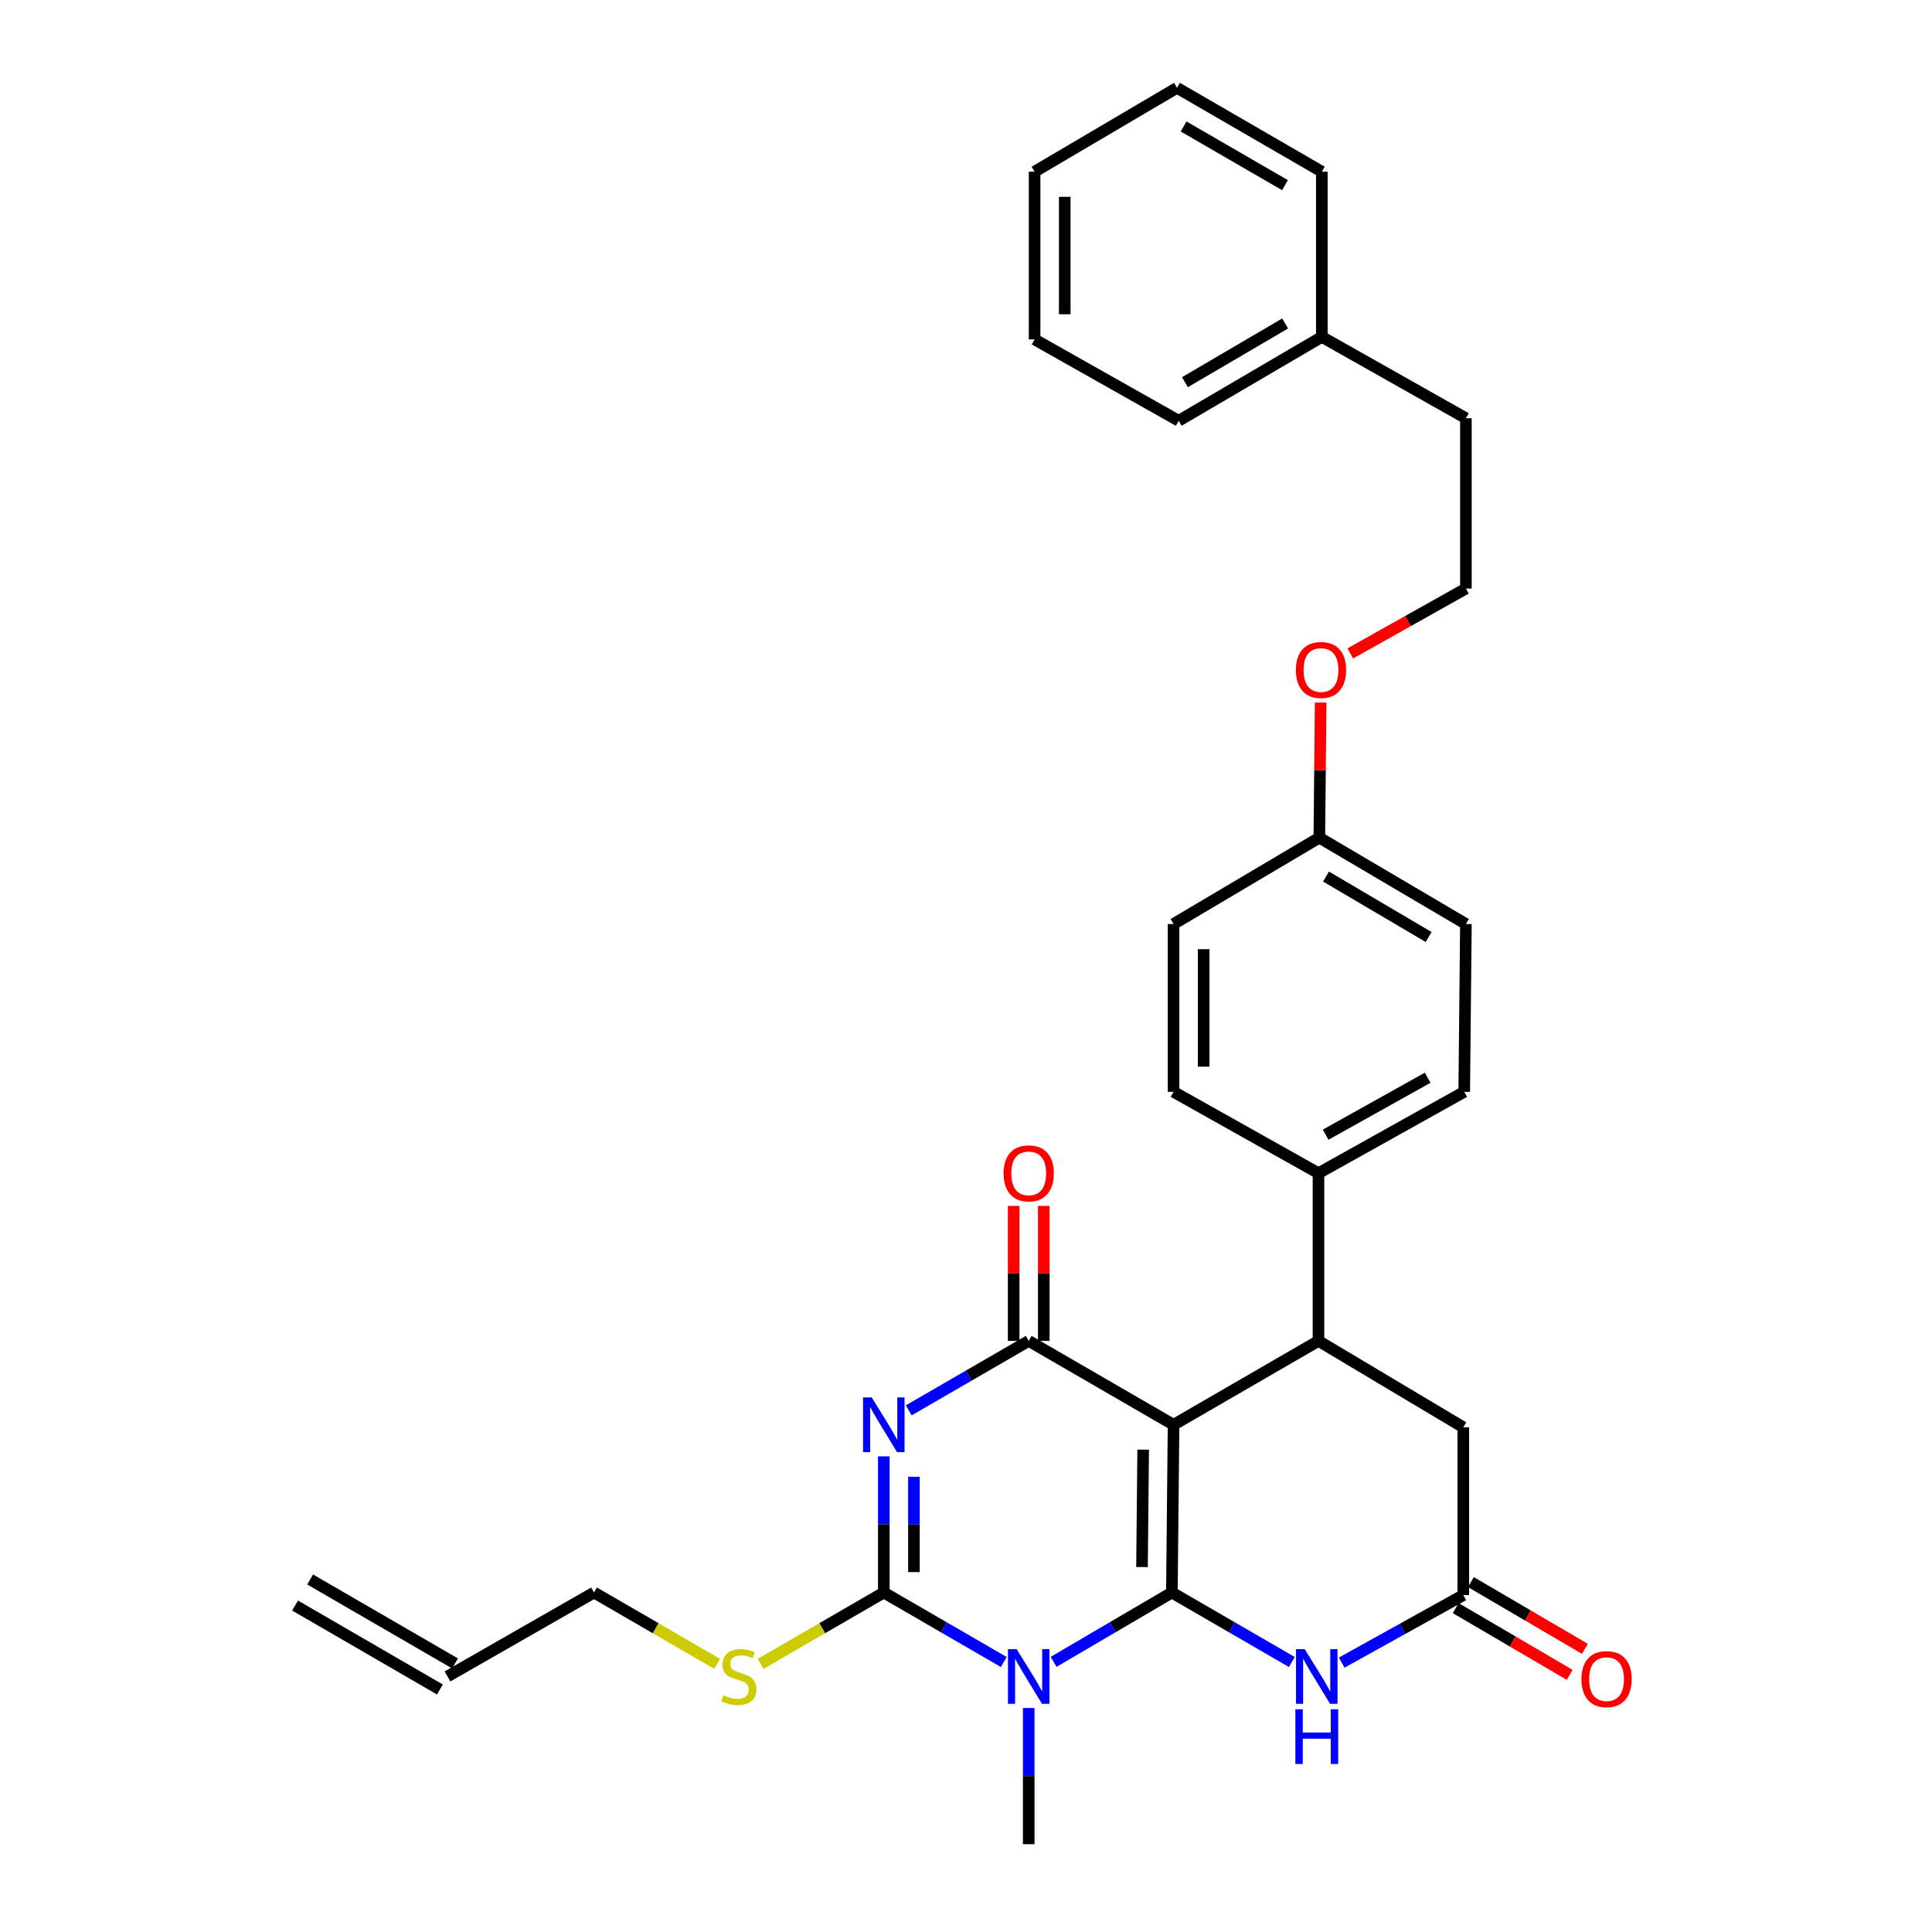 <?xml version='1.0' encoding='iso-8859-1'?>
<svg version='1.1' baseProfile='full'
              xmlns='http://www.w3.org/2000/svg'
                      xmlns:rdkit='http://www.rdkit.org/xml'
                      xmlns:xlink='http://www.w3.org/1999/xlink'
                  xml:space='preserve'
width='1000px' height='1000px' viewBox='0 0 1000 1000'>
<!-- END OF HEADER -->
<rect style='opacity:1.0;fill:#FFFFFF;stroke:none' width='1000' height='1000' x='0' y='0'> </rect>
<path class='bond-0' d='M 606.562,824.289 L 607.428,737.469' style='fill:none;fill-rule:evenodd;stroke:#000000;stroke-width:6px;stroke-linecap:butt;stroke-linejoin:miter;stroke-opacity:1' />
<path class='bond-0' d='M 591.099,811.111 L 591.706,750.336' style='fill:none;fill-rule:evenodd;stroke:#000000;stroke-width:6px;stroke-linecap:butt;stroke-linejoin:miter;stroke-opacity:1' />
<path class='bond-1' d='M 606.562,824.289 L 575.954,842.23' style='fill:none;fill-rule:evenodd;stroke:#000000;stroke-width:6px;stroke-linecap:butt;stroke-linejoin:miter;stroke-opacity:1' />
<path class='bond-1' d='M 575.954,842.23 L 545.347,860.171' style='fill:none;fill-rule:evenodd;stroke:#0000FF;stroke-width:6px;stroke-linecap:butt;stroke-linejoin:miter;stroke-opacity:1' />
<path class='bond-5' d='M 606.562,824.289 L 637.606,842.27' style='fill:none;fill-rule:evenodd;stroke:#000000;stroke-width:6px;stroke-linecap:butt;stroke-linejoin:miter;stroke-opacity:1' />
<path class='bond-5' d='M 637.606,842.27 L 668.651,860.25' style='fill:none;fill-rule:evenodd;stroke:#0000FF;stroke-width:6px;stroke-linecap:butt;stroke-linejoin:miter;stroke-opacity:1' />
<path class='bond-4' d='M 607.428,737.469 L 532.459,694.05' style='fill:none;fill-rule:evenodd;stroke:#000000;stroke-width:6px;stroke-linecap:butt;stroke-linejoin:miter;stroke-opacity:1' />
<path class='bond-6' d='M 607.428,737.469 L 682.441,694.05' style='fill:none;fill-rule:evenodd;stroke:#000000;stroke-width:6px;stroke-linecap:butt;stroke-linejoin:miter;stroke-opacity:1' />
<path class='bond-3' d='M 519.552,860.251 L 488.504,842.27' style='fill:none;fill-rule:evenodd;stroke:#0000FF;stroke-width:6px;stroke-linecap:butt;stroke-linejoin:miter;stroke-opacity:1' />
<path class='bond-3' d='M 488.504,842.27 L 457.455,824.289' style='fill:none;fill-rule:evenodd;stroke:#000000;stroke-width:6px;stroke-linecap:butt;stroke-linejoin:miter;stroke-opacity:1' />
<path class='bond-13' d='M 532.459,884.056 L 532.459,919.301' style='fill:none;fill-rule:evenodd;stroke:#0000FF;stroke-width:6px;stroke-linecap:butt;stroke-linejoin:miter;stroke-opacity:1' />
<path class='bond-13' d='M 532.459,919.301 L 532.459,954.545' style='fill:none;fill-rule:evenodd;stroke:#000000;stroke-width:6px;stroke-linecap:butt;stroke-linejoin:miter;stroke-opacity:1' />
<path class='bond-2' d='M 457.455,753.8 L 457.455,789.044' style='fill:none;fill-rule:evenodd;stroke:#0000FF;stroke-width:6px;stroke-linecap:butt;stroke-linejoin:miter;stroke-opacity:1' />
<path class='bond-2' d='M 457.455,789.044 L 457.455,824.289' style='fill:none;fill-rule:evenodd;stroke:#000000;stroke-width:6px;stroke-linecap:butt;stroke-linejoin:miter;stroke-opacity:1' />
<path class='bond-2' d='M 473.049,764.373 L 473.049,789.044' style='fill:none;fill-rule:evenodd;stroke:#0000FF;stroke-width:6px;stroke-linecap:butt;stroke-linejoin:miter;stroke-opacity:1' />
<path class='bond-2' d='M 473.049,789.044 L 473.049,813.716' style='fill:none;fill-rule:evenodd;stroke:#000000;stroke-width:6px;stroke-linecap:butt;stroke-linejoin:miter;stroke-opacity:1' />
<path class='bond-31' d='M 470.362,729.998 L 501.411,712.024' style='fill:none;fill-rule:evenodd;stroke:#0000FF;stroke-width:6px;stroke-linecap:butt;stroke-linejoin:miter;stroke-opacity:1' />
<path class='bond-31' d='M 501.411,712.024 L 532.459,694.05' style='fill:none;fill-rule:evenodd;stroke:#000000;stroke-width:6px;stroke-linecap:butt;stroke-linejoin:miter;stroke-opacity:1' />
<path class='bond-11' d='M 457.455,824.289 L 425.572,842.751' style='fill:none;fill-rule:evenodd;stroke:#000000;stroke-width:6px;stroke-linecap:butt;stroke-linejoin:miter;stroke-opacity:1' />
<path class='bond-11' d='M 425.572,842.751 L 393.69,861.213' style='fill:none;fill-rule:evenodd;stroke:#CCCC00;stroke-width:6px;stroke-linecap:butt;stroke-linejoin:miter;stroke-opacity:1' />
<path class='bond-10' d='M 540.256,694.05 L 540.256,659.114' style='fill:none;fill-rule:evenodd;stroke:#000000;stroke-width:6px;stroke-linecap:butt;stroke-linejoin:miter;stroke-opacity:1' />
<path class='bond-10' d='M 540.256,659.114 L 540.256,624.178' style='fill:none;fill-rule:evenodd;stroke:#FF0000;stroke-width:6px;stroke-linecap:butt;stroke-linejoin:miter;stroke-opacity:1' />
<path class='bond-10' d='M 524.662,694.05 L 524.662,659.114' style='fill:none;fill-rule:evenodd;stroke:#000000;stroke-width:6px;stroke-linecap:butt;stroke-linejoin:miter;stroke-opacity:1' />
<path class='bond-10' d='M 524.662,659.114 L 524.662,624.178' style='fill:none;fill-rule:evenodd;stroke:#FF0000;stroke-width:6px;stroke-linecap:butt;stroke-linejoin:miter;stroke-opacity:1' />
<path class='bond-7' d='M 694.466,860.56 L 725.934,843.091' style='fill:none;fill-rule:evenodd;stroke:#0000FF;stroke-width:6px;stroke-linecap:butt;stroke-linejoin:miter;stroke-opacity:1' />
<path class='bond-7' d='M 725.934,843.091 L 757.402,825.623' style='fill:none;fill-rule:evenodd;stroke:#000000;stroke-width:6px;stroke-linecap:butt;stroke-linejoin:miter;stroke-opacity:1' />
<path class='bond-9' d='M 682.441,694.05 L 682.441,607.247' style='fill:none;fill-rule:evenodd;stroke:#000000;stroke-width:6px;stroke-linecap:butt;stroke-linejoin:miter;stroke-opacity:1' />
<path class='bond-32' d='M 682.441,694.05 L 757.402,738.777' style='fill:none;fill-rule:evenodd;stroke:#000000;stroke-width:6px;stroke-linecap:butt;stroke-linejoin:miter;stroke-opacity:1' />
<path class='bond-8' d='M 757.402,825.623 L 757.402,738.777' style='fill:none;fill-rule:evenodd;stroke:#000000;stroke-width:6px;stroke-linecap:butt;stroke-linejoin:miter;stroke-opacity:1' />
<path class='bond-12' d='M 753.462,832.352 L 782.961,849.622' style='fill:none;fill-rule:evenodd;stroke:#000000;stroke-width:6px;stroke-linecap:butt;stroke-linejoin:miter;stroke-opacity:1' />
<path class='bond-12' d='M 782.961,849.622 L 812.461,866.893' style='fill:none;fill-rule:evenodd;stroke:#FF0000;stroke-width:6px;stroke-linecap:butt;stroke-linejoin:miter;stroke-opacity:1' />
<path class='bond-12' d='M 761.341,818.895 L 790.84,836.166' style='fill:none;fill-rule:evenodd;stroke:#000000;stroke-width:6px;stroke-linecap:butt;stroke-linejoin:miter;stroke-opacity:1' />
<path class='bond-12' d='M 790.84,836.166 L 820.339,853.436' style='fill:none;fill-rule:evenodd;stroke:#FF0000;stroke-width:6px;stroke-linecap:butt;stroke-linejoin:miter;stroke-opacity:1' />
<path class='bond-14' d='M 682.441,607.247 L 757.878,565.128' style='fill:none;fill-rule:evenodd;stroke:#000000;stroke-width:6px;stroke-linecap:butt;stroke-linejoin:miter;stroke-opacity:1' />
<path class='bond-14' d='M 686.155,587.315 L 738.961,557.831' style='fill:none;fill-rule:evenodd;stroke:#000000;stroke-width:6px;stroke-linecap:butt;stroke-linejoin:miter;stroke-opacity:1' />
<path class='bond-15' d='M 682.441,607.247 L 607.428,565.128' style='fill:none;fill-rule:evenodd;stroke:#000000;stroke-width:6px;stroke-linecap:butt;stroke-linejoin:miter;stroke-opacity:1' />
<path class='bond-24' d='M 371.197,861.209 L 339.335,842.749' style='fill:none;fill-rule:evenodd;stroke:#CCCC00;stroke-width:6px;stroke-linecap:butt;stroke-linejoin:miter;stroke-opacity:1' />
<path class='bond-24' d='M 339.335,842.749 L 307.473,824.289' style='fill:none;fill-rule:evenodd;stroke:#000000;stroke-width:6px;stroke-linecap:butt;stroke-linejoin:miter;stroke-opacity:1' />
<path class='bond-19' d='M 757.878,565.128 L 758.753,478.265' style='fill:none;fill-rule:evenodd;stroke:#000000;stroke-width:6px;stroke-linecap:butt;stroke-linejoin:miter;stroke-opacity:1' />
<path class='bond-20' d='M 607.428,565.128 L 607.428,478.265' style='fill:none;fill-rule:evenodd;stroke:#000000;stroke-width:6px;stroke-linecap:butt;stroke-linejoin:miter;stroke-opacity:1' />
<path class='bond-20' d='M 623.022,552.099 L 623.022,491.294' style='fill:none;fill-rule:evenodd;stroke:#000000;stroke-width:6px;stroke-linecap:butt;stroke-linejoin:miter;stroke-opacity:1' />
<path class='bond-16' d='M 231.603,867.725 L 307.473,824.289' style='fill:none;fill-rule:evenodd;stroke:#000000;stroke-width:6px;stroke-linecap:butt;stroke-linejoin:miter;stroke-opacity:1' />
<path class='bond-17' d='M 235.512,860.979 L 160.543,817.543' style='fill:none;fill-rule:evenodd;stroke:#000000;stroke-width:6px;stroke-linecap:butt;stroke-linejoin:miter;stroke-opacity:1' />
<path class='bond-17' d='M 227.695,874.471 L 152.725,831.035' style='fill:none;fill-rule:evenodd;stroke:#000000;stroke-width:6px;stroke-linecap:butt;stroke-linejoin:miter;stroke-opacity:1' />
<path class='bond-18' d='M 682.883,433.564 L 607.428,478.265' style='fill:none;fill-rule:evenodd;stroke:#000000;stroke-width:6px;stroke-linecap:butt;stroke-linejoin:miter;stroke-opacity:1' />
<path class='bond-21' d='M 682.883,433.564 L 683.231,398.602' style='fill:none;fill-rule:evenodd;stroke:#000000;stroke-width:6px;stroke-linecap:butt;stroke-linejoin:miter;stroke-opacity:1' />
<path class='bond-21' d='M 683.231,398.602 L 683.58,363.64' style='fill:none;fill-rule:evenodd;stroke:#FF0000;stroke-width:6px;stroke-linecap:butt;stroke-linejoin:miter;stroke-opacity:1' />
<path class='bond-33' d='M 682.883,433.564 L 758.753,478.265' style='fill:none;fill-rule:evenodd;stroke:#000000;stroke-width:6px;stroke-linecap:butt;stroke-linejoin:miter;stroke-opacity:1' />
<path class='bond-33' d='M 686.348,453.704 L 739.457,484.994' style='fill:none;fill-rule:evenodd;stroke:#000000;stroke-width:6px;stroke-linecap:butt;stroke-linejoin:miter;stroke-opacity:1' />
<path class='bond-22' d='M 698.899,338.212 L 728.826,321.427' style='fill:none;fill-rule:evenodd;stroke:#FF0000;stroke-width:6px;stroke-linecap:butt;stroke-linejoin:miter;stroke-opacity:1' />
<path class='bond-22' d='M 728.826,321.427 L 758.753,304.642' style='fill:none;fill-rule:evenodd;stroke:#000000;stroke-width:6px;stroke-linecap:butt;stroke-linejoin:miter;stroke-opacity:1' />
<path class='bond-25' d='M 758.753,304.642 L 758.753,216.479' style='fill:none;fill-rule:evenodd;stroke:#000000;stroke-width:6px;stroke-linecap:butt;stroke-linejoin:miter;stroke-opacity:1' />
<path class='bond-23' d='M 684.174,174.377 L 758.753,216.479' style='fill:none;fill-rule:evenodd;stroke:#000000;stroke-width:6px;stroke-linecap:butt;stroke-linejoin:miter;stroke-opacity:1' />
<path class='bond-26' d='M 684.174,174.377 L 610.088,217.787' style='fill:none;fill-rule:evenodd;stroke:#000000;stroke-width:6px;stroke-linecap:butt;stroke-linejoin:miter;stroke-opacity:1' />
<path class='bond-26' d='M 665.177,167.434 L 613.318,197.821' style='fill:none;fill-rule:evenodd;stroke:#000000;stroke-width:6px;stroke-linecap:butt;stroke-linejoin:miter;stroke-opacity:1' />
<path class='bond-27' d='M 684.174,174.377 L 684.174,88.865' style='fill:none;fill-rule:evenodd;stroke:#000000;stroke-width:6px;stroke-linecap:butt;stroke-linejoin:miter;stroke-opacity:1' />
<path class='bond-29' d='M 610.088,217.787 L 535.509,175.685' style='fill:none;fill-rule:evenodd;stroke:#000000;stroke-width:6px;stroke-linecap:butt;stroke-linejoin:miter;stroke-opacity:1' />
<path class='bond-28' d='M 684.174,88.865 L 609.204,45.455' style='fill:none;fill-rule:evenodd;stroke:#000000;stroke-width:6px;stroke-linecap:butt;stroke-linejoin:miter;stroke-opacity:1' />
<path class='bond-28' d='M 665.114,95.847 L 612.636,65.46' style='fill:none;fill-rule:evenodd;stroke:#000000;stroke-width:6px;stroke-linecap:butt;stroke-linejoin:miter;stroke-opacity:1' />
<path class='bond-30' d='M 609.204,45.455 L 535.509,88.865' style='fill:none;fill-rule:evenodd;stroke:#000000;stroke-width:6px;stroke-linecap:butt;stroke-linejoin:miter;stroke-opacity:1' />
<path class='bond-34' d='M 535.509,175.685 L 535.509,88.865' style='fill:none;fill-rule:evenodd;stroke:#000000;stroke-width:6px;stroke-linecap:butt;stroke-linejoin:miter;stroke-opacity:1' />
<path class='bond-34' d='M 551.102,162.662 L 551.102,101.888' style='fill:none;fill-rule:evenodd;stroke:#000000;stroke-width:6px;stroke-linecap:butt;stroke-linejoin:miter;stroke-opacity:1' />
<path  class='atom-2' d='M 526.199 853.565
L 535.479 868.565
Q 536.399 870.045, 537.879 872.725
Q 539.359 875.405, 539.439 875.565
L 539.439 853.565
L 543.199 853.565
L 543.199 881.885
L 539.319 881.885
L 529.359 865.485
Q 528.199 863.565, 526.959 861.365
Q 525.759 859.165, 525.399 858.485
L 525.399 881.885
L 521.719 881.885
L 521.719 853.565
L 526.199 853.565
' fill='#0000FF'/>
<path  class='atom-3' d='M 451.195 723.309
L 460.475 738.309
Q 461.395 739.789, 462.875 742.469
Q 464.355 745.149, 464.435 745.309
L 464.435 723.309
L 468.195 723.309
L 468.195 751.629
L 464.315 751.629
L 454.355 735.229
Q 453.195 733.309, 451.955 731.109
Q 450.755 728.909, 450.395 728.229
L 450.395 751.629
L 446.715 751.629
L 446.715 723.309
L 451.195 723.309
' fill='#0000FF'/>
<path  class='atom-6' d='M 675.297 853.565
L 684.577 868.565
Q 685.497 870.045, 686.977 872.725
Q 688.457 875.405, 688.537 875.565
L 688.537 853.565
L 692.297 853.565
L 692.297 881.885
L 688.417 881.885
L 678.457 865.485
Q 677.297 863.565, 676.057 861.365
Q 674.857 859.165, 674.497 858.485
L 674.497 881.885
L 670.817 881.885
L 670.817 853.565
L 675.297 853.565
' fill='#0000FF'/>
<path  class='atom-6' d='M 670.477 884.717
L 674.317 884.717
L 674.317 896.757
L 688.797 896.757
L 688.797 884.717
L 692.637 884.717
L 692.637 913.037
L 688.797 913.037
L 688.797 899.957
L 674.317 899.957
L 674.317 913.037
L 670.477 913.037
L 670.477 884.717
' fill='#0000FF'/>
<path  class='atom-11' d='M 519.459 607.327
Q 519.459 600.527, 522.819 596.727
Q 526.179 592.927, 532.459 592.927
Q 538.739 592.927, 542.099 596.727
Q 545.459 600.527, 545.459 607.327
Q 545.459 614.207, 542.059 618.127
Q 538.659 622.007, 532.459 622.007
Q 526.219 622.007, 522.819 618.127
Q 519.459 614.247, 519.459 607.327
M 532.459 618.807
Q 536.779 618.807, 539.099 615.927
Q 541.459 613.007, 541.459 607.327
Q 541.459 601.767, 539.099 598.967
Q 536.779 596.127, 532.459 596.127
Q 528.139 596.127, 525.779 598.927
Q 523.459 601.727, 523.459 607.327
Q 523.459 613.047, 525.779 615.927
Q 528.139 618.807, 532.459 618.807
' fill='#FF0000'/>
<path  class='atom-12' d='M 374.443 877.445
Q 374.763 877.565, 376.083 878.125
Q 377.403 878.685, 378.843 879.045
Q 380.323 879.365, 381.763 879.365
Q 384.443 879.365, 386.003 878.085
Q 387.563 876.765, 387.563 874.485
Q 387.563 872.925, 386.763 871.965
Q 386.003 871.005, 384.803 870.485
Q 383.603 869.965, 381.603 869.365
Q 379.083 868.605, 377.563 867.885
Q 376.083 867.165, 375.003 865.645
Q 373.963 864.125, 373.963 861.565
Q 373.963 858.005, 376.363 855.805
Q 378.803 853.605, 383.603 853.605
Q 386.883 853.605, 390.603 855.165
L 389.683 858.245
Q 386.283 856.845, 383.723 856.845
Q 380.963 856.845, 379.443 858.005
Q 377.923 859.125, 377.963 861.085
Q 377.963 862.605, 378.723 863.525
Q 379.523 864.445, 380.643 864.965
Q 381.803 865.485, 383.723 866.085
Q 386.283 866.885, 387.803 867.685
Q 389.323 868.485, 390.403 870.125
Q 391.523 871.725, 391.523 874.485
Q 391.523 878.405, 388.883 880.525
Q 386.283 882.605, 381.923 882.605
Q 379.403 882.605, 377.483 882.045
Q 375.603 881.525, 373.363 880.605
L 374.443 877.445
' fill='#CCCC00'/>
<path  class='atom-13' d='M 818.548 869.113
Q 818.548 862.313, 821.908 858.513
Q 825.268 854.713, 831.548 854.713
Q 837.828 854.713, 841.188 858.513
Q 844.548 862.313, 844.548 869.113
Q 844.548 875.993, 841.148 879.913
Q 837.748 883.793, 831.548 883.793
Q 825.308 883.793, 821.908 879.913
Q 818.548 876.033, 818.548 869.113
M 831.548 880.593
Q 835.868 880.593, 838.188 877.713
Q 840.548 874.793, 840.548 869.113
Q 840.548 863.553, 838.188 860.753
Q 835.868 857.913, 831.548 857.913
Q 827.228 857.913, 824.868 860.713
Q 822.548 863.513, 822.548 869.113
Q 822.548 874.833, 824.868 877.713
Q 827.228 880.593, 831.548 880.593
' fill='#FF0000'/>
<path  class='atom-22' d='M 670.749 346.789
Q 670.749 339.989, 674.109 336.189
Q 677.469 332.389, 683.749 332.389
Q 690.029 332.389, 693.389 336.189
Q 696.749 339.989, 696.749 346.789
Q 696.749 353.669, 693.349 357.589
Q 689.949 361.469, 683.749 361.469
Q 677.509 361.469, 674.109 357.589
Q 670.749 353.709, 670.749 346.789
M 683.749 358.269
Q 688.069 358.269, 690.389 355.389
Q 692.749 352.469, 692.749 346.789
Q 692.749 341.229, 690.389 338.429
Q 688.069 335.589, 683.749 335.589
Q 679.429 335.589, 677.069 338.389
Q 674.749 341.189, 674.749 346.789
Q 674.749 352.509, 677.069 355.389
Q 679.429 358.269, 683.749 358.269
' fill='#FF0000'/>
</svg>
